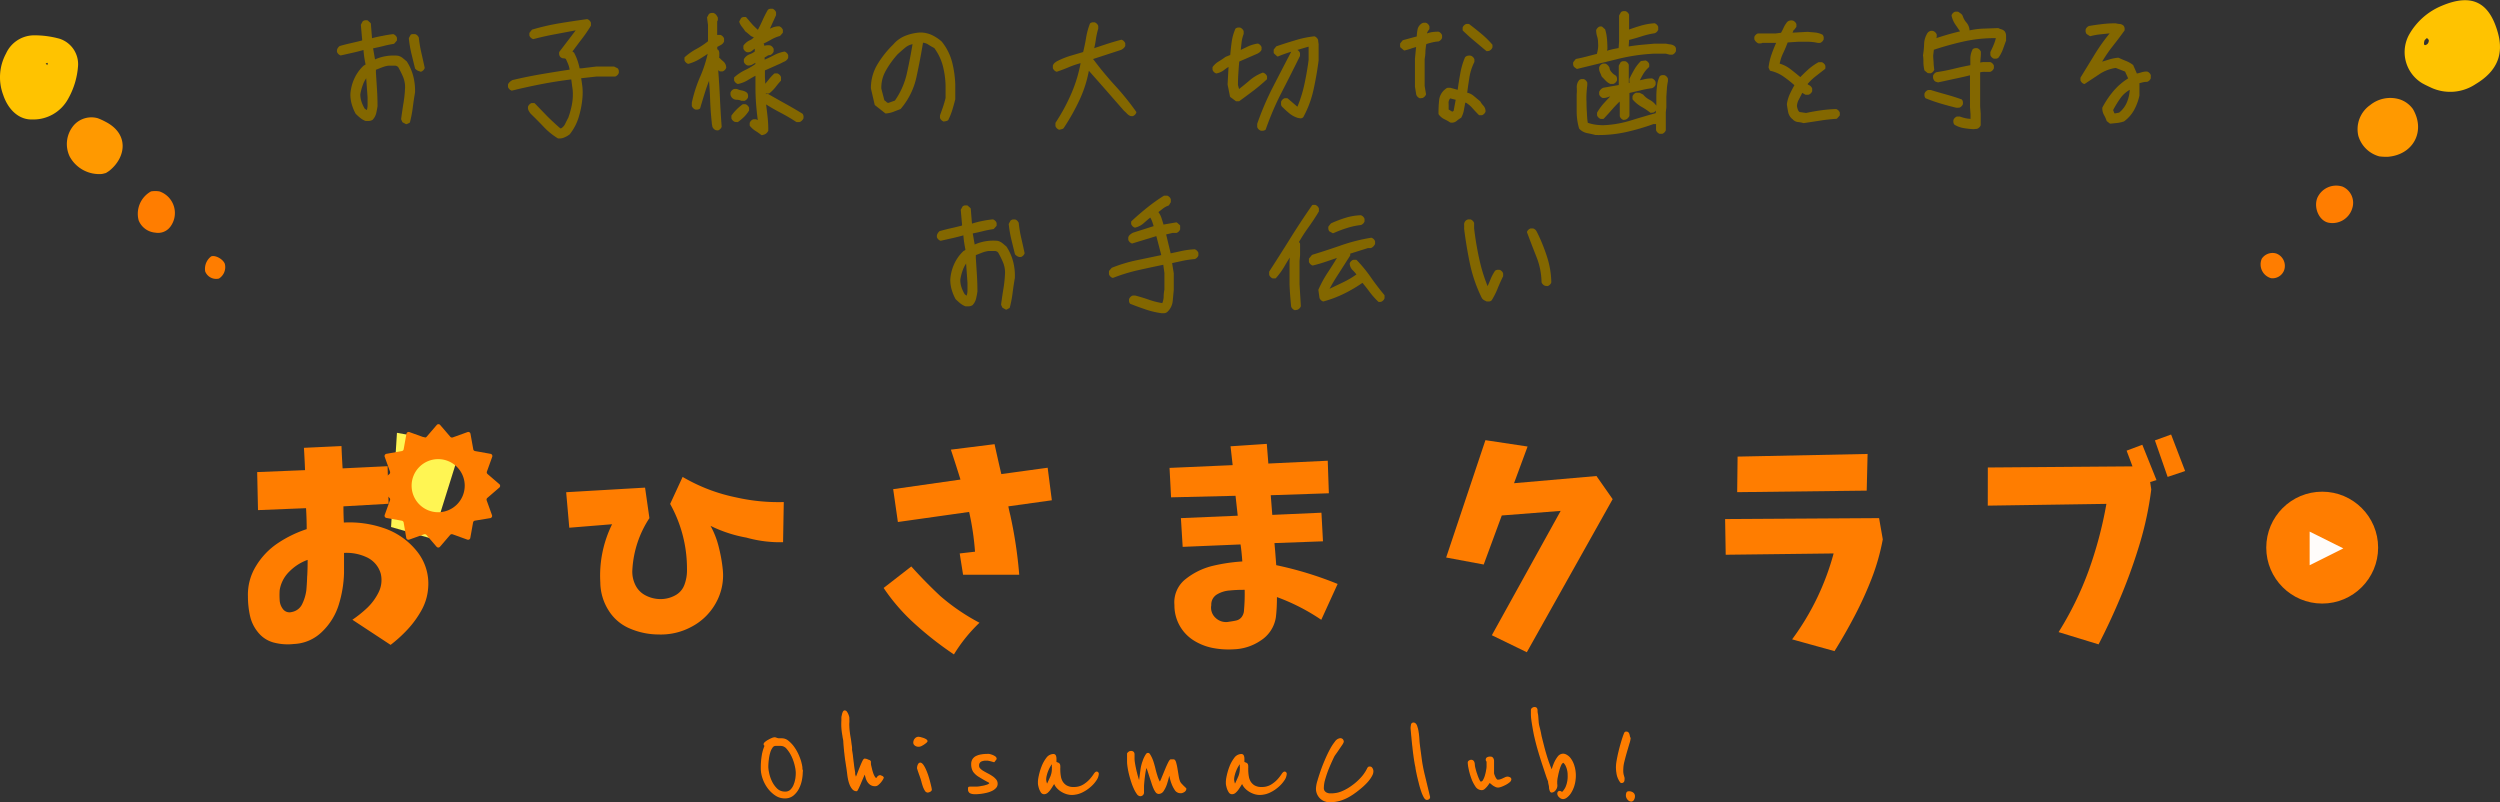 <svg xmlns="http://www.w3.org/2000/svg" viewBox="0 0 424.61 136.21"><rect x="0" y="0" width="424.61" height="136.21" fill="#333333" stroke="none"/><defs><style>.cls-1{fill:#836700;stroke:#836700;stroke-width:0.4px;}.cls-1,.cls-6{stroke-linecap:round;stroke-linejoin:round;}.cls-2{fill:#ffc300;}.cls-3{fill:#f90;}.cls-4,.cls-6{fill:#ff7d00;}.cls-5{fill:#fff553;}.cls-6{stroke:#ff7d00;stroke-width:0.25px;}.cls-7{opacity:0.98;}.cls-8{fill:#fff;}</style></defs><title>ohisama</title><g id="レイヤー_2" data-name="レイヤー 2"><g id="レイヤー"><path class="cls-1" d="M69,20.89l-.49-.27-.18-.4q.18-1.35.4-2.7a20.65,20.65,0,0,0,.27-2.7A4.7,4.7,0,0,0,68.65,13a15.24,15.24,0,0,0-.85-1.71,1,1,0,0,0-.81-.34l-1,0a5.17,5.17,0,0,0-1.19.31l-1.15.45v.67l.18,2.81q.09,1.42.09,2.85-.09.58-.22,1.15a2.29,2.29,0,0,1-.54,1,1.13,1.13,0,0,1-.49.16l-.54,0a3.11,3.11,0,0,1-.83-.49q-.38-.31-.74-.67a8,8,0,0,1-.63-1.55A5.93,5.93,0,0,1,59.71,16a7.4,7.4,0,0,1,.63-2.52,6.74,6.74,0,0,1,1.53-2.16l.4-.22v-.27q-.13-.63-.22-1.26t-.13-1.3h-.13q-.94.27-1.91.49l-2,.45a.83.83,0,0,1-.45-.45l0-.22a1,1,0,0,1,.13-.31A1.77,1.77,0,0,1,57.78,8q.94-.27,1.93-.49t2-.49l0-.31-.22-2.47.27-.49a.7.7,0,0,1,.27-.11l.31,0,.45.4L63,6.69l.22,0A17.33,17.33,0,0,1,65,6.29,17.57,17.57,0,0,1,66.77,6a.83.83,0,0,1,.45.45v.36l-.4.45A17.08,17.08,0,0,0,65,7.64q-.88.22-1.82.4v.27l.36,2.07a7.68,7.68,0,0,1,1.93-.63,7.88,7.88,0,0,1,2.07-.09,1.8,1.8,0,0,1,.74.36l.65.54A8.29,8.29,0,0,1,70,13a9.5,9.5,0,0,1,.29,2.7q-.22,1.26-.38,2.52a19.49,19.49,0,0,1-.47,2.47ZM62.41,19V19a3,3,0,0,0,.22-1.17V16.53l-.27-3.77a4.89,4.89,0,0,0-.9,1.53A8.84,8.84,0,0,0,61,16a4.17,4.17,0,0,0,.22,1.37,6.18,6.18,0,0,0,.58,1.24Zm8.85-7.1a1,1,0,0,1-.31-.13,1.77,1.77,0,0,1-.27-.22q-.31-1.26-.61-2.49a19.9,19.9,0,0,1-.43-2.54l.27-.49A.7.7,0,0,1,70.18,6l.31,0a.83.83,0,0,1,.45.45,20.72,20.72,0,0,0,.43,2.56q.29,1.26.56,2.52a.83.83,0,0,1-.45.45Z"/><path class="cls-1" d="M94.82,23.31a11.67,11.67,0,0,1-2.36-1.93q-1.06-1.12-2.18-2.2a3.17,3.17,0,0,1-.31-.47.88.88,0,0,1-.09-.56.83.83,0,0,1,.45-.45h.36l2.13,2.2Q93.93,21,95.09,22h.27a2,2,0,0,0,.81-.88q.27-.56.54-1.06a15.07,15.07,0,0,0,.63-2.31,9.53,9.53,0,0,0,.13-2.45l-.27-2h-.27q-2.52.31-5,.79t-5,1.1a.83.83,0,0,1-.45-.45v-.36a1.11,1.11,0,0,1,.27-.34,1.72,1.72,0,0,1,.36-.25q2.43-.58,4.9-1T96.94,12v-.27a4.92,4.92,0,0,0-.27-.94q-.18-.45-.4-.9a.81.81,0,0,0-.52-.18.57.57,0,0,1-.47-.22.68.68,0,0,1-.11-.27,1.91,1.91,0,0,1,0-.31l3.05-4-.22,0-3.71.7q-1.86.34-3.71.83A.83.83,0,0,1,90.11,6V5.66l.36-.45a38.62,38.62,0,0,1,4.6-1.06q2.31-.38,4.65-.7a.83.83,0,0,1,.45.45v.4A25.59,25.59,0,0,1,98.6,6.58q-.85,1.1-1.66,2.22l.4.27a8.78,8.78,0,0,1,.58,1.35,10.6,10.6,0,0,1,.36,1.39l.45,0,2.56-.31h2.07l.49,0,.4,0,.54.27a.7.7,0,0,1,.11.27,2,2,0,0,1,0,.31.83.83,0,0,1-.45.45l-1.08,0,0,0h-2.07l-2.79.31v.22q.13.76.22,1.57a10.24,10.24,0,0,1,0,1.66,16,16,0,0,1-.61,3.21,8.51,8.51,0,0,1-1.5,2.9,3.53,3.53,0,0,1-.85.49A1.82,1.82,0,0,1,94.82,23.31ZM98.24,4.94l0,0,0,0,0,0Z"/><path class="cls-1" d="M121.64,21.92a.83.83,0,0,1-.45-.45L121.1,21l0-.09q-.22-2-.29-4t-.25-4a23.82,23.82,0,0,0-1,2.67q-.43,1.37-.83,2.72a.68.68,0,0,1-.27.11l-.31,0a.83.83,0,0,1-.45-.45l0-.49a23.19,23.19,0,0,1,1.42-4.4,21.36,21.36,0,0,0,1.37-4.36l0,0q-.85.58-1.73,1.12a7.11,7.11,0,0,1-1.86.81.83.83,0,0,1-.45-.45V9.84a9.93,9.93,0,0,1,2-1.39,12.69,12.69,0,0,0,2-1.35l0,0V4.22L120.29,3l.27-.49a.7.7,0,0,1,.27-.11l.31,0a.82.82,0,0,1,.36.27,2.4,2.4,0,0,1,.22.36v.36a.56.56,0,0,0-.11.4c0,.15,0,.3,0,.45l0,0v2l0,0a.75.75,0,0,1,.34-.11l.38,0a.83.83,0,0,1,.45.45V7a1,1,0,0,1-.49.49l-.67.36v.63l.22.13a.73.73,0,0,1,.13.45v.49l-.09.22a8,8,0,0,0,.81.79,1.17,1.17,0,0,1,.45.92.83.83,0,0,1-.45.45h-.36l-.54-.4,0,.45q.18,2.38.29,4.76t.29,4.76a.83.83,0,0,1-.45.45Zm4.31-5a2.08,2.08,0,0,0-.85-.18.83.83,0,0,1-.72-.4.68.68,0,0,1-.11-.27,1.91,1.91,0,0,1,0-.31.83.83,0,0,1,.45-.45h.4a3.29,3.29,0,0,0,.83.25,1.75,1.75,0,0,1,.79.34.7.7,0,0,1,.11.27,2,2,0,0,1,0,.31.83.83,0,0,1-.45.45Zm-1.08,3.59a.83.83,0,0,1-.45-.45v-.36a8.52,8.52,0,0,1,1.8-1.8h.36a.83.83,0,0,1,.45.45v.36a5.72,5.72,0,0,1-.79,1,8.14,8.14,0,0,1-1,.83Zm4.54,2.25q-.45-.36-1-.7a3.69,3.69,0,0,1-.88-.79v-.36a.83.83,0,0,1,.45-.45h.4l.54.27v-.22q-.18-1.35-.29-2.7T128.51,15V13.21l0-.63h-.09q-.76.4-1.5.85a5.06,5.06,0,0,1-1.59.63.83.83,0,0,1-.45-.45v-.36a7.65,7.65,0,0,1,1.8-1.19,11.31,11.31,0,0,0,1.84-1.1l-.09-.58q-.36.18-.7.38a1.15,1.15,0,0,1-.74.16.83.83,0,0,1-.45-.45v-.36a1.69,1.69,0,0,1,.85-.7,3.59,3.59,0,0,0,1-.56V8h-.13a4.09,4.09,0,0,0-.63.45.91.91,0,0,1-.72.22.83.83,0,0,1-.45-.45V7.82a2.53,2.53,0,0,1,1-.81,1.89,1.89,0,0,0,.92-.85,1.29,1.29,0,0,1-.88-.34q-.38-.34-.79-.65a7.3,7.3,0,0,0-.52-.72,2.42,2.42,0,0,1-.43-.76l.27-.49a.7.7,0,0,1,.27-.11l.31,0q.49.58,1,1.17a13.8,13.8,0,0,0,1.17,1.12q.49-.9.9-1.82a17.92,17.92,0,0,1,.9-1.77.7.7,0,0,1,.27-.11l.31,0a.71.71,0,0,1,.27.18.71.71,0,0,1,.18.27v.4L130.35,5.3h.09a4.41,4.41,0,0,1,.88-.45,2.82,2.82,0,0,1,1-.18.83.83,0,0,1,.45.45v.36l-.4.45a6.39,6.39,0,0,0-1.5.63q-.7.4-1.46.76v.09a.47.47,0,0,1,.2.31,2.89,2.89,0,0,0,.07.36,1.4,1.4,0,0,1,.49-.18,3.57,3.57,0,0,1,.58,0,.83.83,0,0,1,.45.45v.36a.83.83,0,0,1-.45.45.93.93,0,0,0-.56.18,1.88,1.88,0,0,1-.52.27V10l0,.4h.09q.85-.36,1.71-.81a6.49,6.49,0,0,1,1.75-.63.83.83,0,0,1,.45.45v.36a1,1,0,0,1-.49.49,6.14,6.14,0,0,0-.63.31l-2.83,1.26v1.35l.09,1.57.88-1.08a8.25,8.25,0,0,1,.92-1H132a.83.83,0,0,1,.45.45v.49q-.45.49-.9,1.08a6.48,6.48,0,0,1-1,1h-.36l-.31-.22,0,.76,0,0,.49-.09q1.48.85,2.94,1.66t2.85,1.66a.7.7,0,0,1,.11.27,2,2,0,0,1,0,.31,1,1,0,0,1-.49.49h-.45q-1.3-.85-2.72-1.59t-2.72-1.59l0,.13.27,2.31a20.18,20.18,0,0,1,.13,2.36,1,1,0,0,1-.49.49Z"/><path class="cls-1" d="M160.3,20.44a.83.83,0,0,1-.45-.45l0-.36q.27-.72.52-1.46t.43-1.5V14.51a15.15,15.15,0,0,0-.47-3.37A9.2,9.2,0,0,0,158.81,8a10.64,10.64,0,0,1-1.06-.61,2.05,2.05,0,0,0-1.15-.34Q156.12,10,155.47,13a12.12,12.12,0,0,1-2.63,5.35l-1.17.45a4.19,4.19,0,0,1-1.21.27l-1.71-1.35L148.12,15a7.54,7.54,0,0,1,1.1-4,16.42,16.42,0,0,1,2.63-3.3,5.06,5.06,0,0,1,2-1.44,8.14,8.14,0,0,1,2.4-.54,4.5,4.5,0,0,1,1.91.4,6.75,6.75,0,0,1,1.64,1.08,9,9,0,0,1,1.73,3.46,17.38,17.38,0,0,1,.52,3.82v2.34q-.22.9-.49,1.77a11,11,0,0,1-.67,1.68.68.68,0,0,1-.27.11Zm-8.18-3.19a13.12,13.12,0,0,0,2.11-4.78q.58-2.63,1-5.19h-.13a3.06,3.06,0,0,0-1.5.67q-.65.54-1.28,1.12a15.53,15.53,0,0,0-2,2.76,6,6,0,0,0-.83,3.26l.54,2.07a2.11,2.11,0,0,1,.4.31.8.8,0,0,0,.45.22Z"/><path class="cls-1" d="M179.91,21.83a.83.83,0,0,1-.45-.45v-.45a32.09,32.09,0,0,0,2.7-5,24.21,24.21,0,0,0,1.62-5.44l-.13,0a15.17,15.17,0,0,0-2.11.7q-1,.43-2.07.79a.83.83,0,0,1-.45-.45v-.36a.9.9,0,0,1,.29-.38,2.35,2.35,0,0,1,.38-.25,13.74,13.74,0,0,1,2.2-.88L184.13,9q.31-1.21.52-2.47a12.06,12.06,0,0,1,.65-2.43.7.7,0,0,1,.27-.11l.31,0a.83.83,0,0,1,.45.45v.4a12.76,12.76,0,0,0-.4,1.82q-.13.92-.36,1.82l0,0,2.45-.81q1.23-.4,2.45-.72a.83.83,0,0,1,.45.45v.36a1,1,0,0,1-.25.31,1.65,1.65,0,0,1-.34.22L185.3,9.93v.13l.27.18a56.68,56.68,0,0,0,3.66,4.42,44.87,44.87,0,0,1,3.57,4.42.83.83,0,0,1-.45.45l-.22,0a1.2,1.2,0,0,1-.56-.36,5.39,5.39,0,0,0-.52-.49l-3.12-3.57q-1.55-1.77-3.12-3.53a20.19,20.19,0,0,1-1.62,5.26,36,36,0,0,1-2.7,4.81.7.7,0,0,1-.27.11Z"/><path class="cls-1" d="M210,17l-.9-.67-.4-2,.18-3.32,0,0a7.72,7.72,0,0,0-1.1.72,2.79,2.79,0,0,1-1.19.54.83.83,0,0,1-.45-.45v-.36a3.36,3.36,0,0,1,1-.88,12.92,12.92,0,0,0,1.1-.74l.9-.36q.09-1.17.25-2.31a8.23,8.23,0,0,1,.61-2.18.7.7,0,0,1,.27-.11l.31,0a.83.83,0,0,1,.45.45v.4a6.3,6.3,0,0,0-.36,1.5q-.09.79-.18,1.59l0,0L212,8.09a6,6,0,0,1,1.62-.49.83.83,0,0,1,.45.45V8.4a1,1,0,0,1-.25.31,1.65,1.65,0,0,1-.34.22l-3.19,1.39q-.09,1-.16,2.07t-.07,2.07l.27,1q1-.76,2-1.62a7.3,7.3,0,0,1,2.16-1.3A.83.83,0,0,1,215,13v.36q-1.08,1-2.25,1.89T210.39,17Zm4.18,5a.83.83,0,0,1-.45-.45l0-.49a48.56,48.56,0,0,1,2.7-6.29q1.57-3.05,3.14-6.06a.7.7,0,0,1,.27-.11l.31,0a.83.83,0,0,1,.45.45v.4q-1.53,3.1-3.1,6.15a48.56,48.56,0,0,0-2.7,6.29.7.7,0,0,1-.27.11Zm6.33-2.16a3.91,3.91,0,0,1-1.39-.74q-.63-.52-1.21-1.1a.43.43,0,0,1-.13-.31v-.36a.83.83,0,0,1,.45-.45h.36l1.62,1.39.27.09a22.83,22.83,0,0,0,1.26-4q.45-2.09.72-4.16V7.68h-.09l-2.7.79a24.18,24.18,0,0,0-2.65.92l-.49-.45V8.49l.36-.45q1.57-.54,3.14-1a16.85,16.85,0,0,1,3.19-.67.83.83,0,0,1,.45.45l.09.72v2.7q-.31,2.43-.85,4.9a17.49,17.49,0,0,1-1.71,4.63.43.43,0,0,1-.31.13Z"/><path class="cls-1" d="M241.19,16.49a.83.83,0,0,1-.45-.45l-.22-1.35V12.35l0,0V10l0,0,.22-2.25h-.09q-.54.13-1.05.31t-1.06.31L238,7.91V7.46l.36-.45,2.47-.67q0-.58.11-1.17a1.41,1.41,0,0,1,.61-1,.7.7,0,0,1,.27-.11l.31,0a.71.71,0,0,1,.27.18.7.7,0,0,1,.18.27v.36a3.3,3.3,0,0,0-.31.47.89.89,0,0,0-.09.56h.18a4,4,0,0,1,.92-.25,7.14,7.14,0,0,1,1-.07.71.71,0,0,1,.27.18.7.7,0,0,1,.18.27v.36a.83.83,0,0,1-.45.45,6.81,6.81,0,0,0-1.12.18q-.54.13-1.08.31a10.47,10.47,0,0,0-.18,1.33q0,.65-.13,1.33l0,0v2.29l0,0v2.34L242,16a.83.83,0,0,1-.45.45Zm5.21,4.13a9.69,9.69,0,0,0-1-.56,2.3,2.3,0,0,1-.88-.74l0-.18a19.82,19.82,0,0,1,.11-2.13,2.51,2.51,0,0,1,1.05-1.77.41.41,0,0,1,.29-.13h.34l1.44.4q.18-1.44.45-2.9A12.13,12.13,0,0,1,249,9.84a.68.68,0,0,1,.34-.18,1,1,0,0,1,.43,0,.71.71,0,0,1,.27.18.7.7,0,0,1,.18.27v.36a9.18,9.18,0,0,0-.85,2.65q-.22,1.39-.4,2.79a2.35,2.35,0,0,1,1.21.54l1.08.9a3.81,3.81,0,0,0,.54.74,1.17,1.17,0,0,1,.31.83.83.83,0,0,1-.45.45h-.36q-.54-.54-1.05-1.12a5.08,5.08,0,0,0-1.19-1l-.36,0q-.13.67-.25,1.35a4.06,4.06,0,0,1-.43,1.26,4.45,4.45,0,0,0-.76.54A1.09,1.09,0,0,1,246.4,20.62Zm.36-1.48.31-.18.4-2.16-1.21-.31a1.26,1.26,0,0,0-.43,1,11,11,0,0,1,0,1.21l.81.49Zm5.79-10.65-2-1.68q-1-.83-1.93-1.73V4.72a.83.83,0,0,1,.45-.45h.36q1,.76,2,1.59a15.26,15.26,0,0,1,1.86,1.82V8a.83.83,0,0,1-.45.45Z"/><path class="cls-1" d="M267.86,11.5l-.36-.27a.67.67,0,0,1-.11-.27,1.85,1.85,0,0,1,0-.31l.36-.45q.94-.18,1.87-.43l1.82-.47V9.16l0-.09a4.72,4.72,0,0,0,.18-.9,4.91,4.91,0,0,0,0-.94,3.58,3.58,0,0,0-.16-1.08,3.37,3.37,0,0,1-.16-1,.83.83,0,0,1,.45-.45H272l.45.4a7.83,7.83,0,0,1,.29,1.57q.07.81.07,1.62l-.13.58.13,0q.54-.18,1.12-.31t1.17-.22l.09-1.26v-2l0,0V2.69l.27-.49a.7.7,0,0,1,.27-.11l.31,0a.71.71,0,0,1,.27.18.7.7,0,0,1,.18.27V5l0,.27h.09q1.08-.4,2.16-.72a11,11,0,0,1,2.25-.4.71.71,0,0,1,.27.18.7.7,0,0,1,.18.27V5a.83.83,0,0,1-.45.45,14.34,14.34,0,0,0-2.27.54q-1.1.36-2.22.63l-.09,1.48h.18q1.08-.18,2.2-.29l2.25-.2h1.89a5.83,5.83,0,0,0,.74.13,1.22,1.22,0,0,1,.65.27.41.41,0,0,1,.13.29v.34a.83.83,0,0,1-.45.45h-.36l-.72-.18h-1.89a32.26,32.26,0,0,0-6.65,1ZM271,22.73q-.67-.18-1.37-.31a2.35,2.35,0,0,1-1.24-.67,9.8,9.8,0,0,1-.4-2.83q0-1.48,0-2.92A7.73,7.73,0,0,0,268,14.8a1.64,1.64,0,0,1,.36-1.06.7.7,0,0,1,.27-.11l.31,0a.71.71,0,0,1,.27.18.7.7,0,0,1,.18.27v.4q-.09.67-.13,1.42t0,1.46q0,.9.07,1.82a14.41,14.41,0,0,0,.16,1.82,7.15,7.15,0,0,0,1.53.38,8.75,8.75,0,0,0,1.66.07,18.39,18.39,0,0,0,4.4-.81q2.16-.67,4.31-1.26l.13-1.17V16.4q0-.85.11-1.71a4.63,4.63,0,0,1,.43-1.62.7.7,0,0,1,.27-.11l.31,0a.71.71,0,0,1,.27.18.7.7,0,0,1,.18.27v.36a9.15,9.15,0,0,0-.18,1.3l-.09,1.35v1.8l-.09.81v3.05a.7.7,0,0,1-.18.27.71.71,0,0,1-.27.18h-.36a.83.83,0,0,1-.45-.45l0-1.21h-.09l-.45,0-.13,0a37.33,37.33,0,0,1-4.78,1.39A21.26,21.26,0,0,1,271,22.73Zm4.76-2.56a.83.83,0,0,1-.45-.45l0-.18V17.47l-.09-.63q-.81.76-1.5,1.55T272.26,20h-.36a.83.83,0,0,1-.45-.45v-.36a9.31,9.31,0,0,1,1.17-1.59q.67-.74,1.39-1.46l-.27,0a2.83,2.83,0,0,0-.74.18,2,2,0,0,1-.74.13.83.83,0,0,1-.45-.45v-.36a1.18,1.18,0,0,1,.54-.54l2.79-.49,0,0V11.19l.27-.49a.7.7,0,0,1,.27-.11l.31,0a.71.71,0,0,1,.27.18.7.7,0,0,1,.18.27v3.28h.13l.54-.18a.52.52,0,0,1-.16-.31,3.14,3.14,0,0,1,0-.4q.36-.76.79-1.5a6.54,6.54,0,0,1,1.05-1.37l.67-.09a.71.71,0,0,1,.27.18.7.7,0,0,1,.18.27v.36a5,5,0,0,0-1,1.21c-.26.45-.5.91-.74,1.39l.18,0,1.08-.25a5.51,5.51,0,0,1,1.12-.11.71.71,0,0,1,.27.18.7.7,0,0,1,.18.27v.36a.83.83,0,0,1-.45.45,18.93,18.93,0,0,0-2,.38l-2,.47,0,1.8,0,0v1.8l0,.4a1,1,0,0,1-.49.49Zm-2.2-6.11a2.2,2.2,0,0,1-.72-.52l-.63-.65c-.09-.24-.19-.47-.29-.7a1.36,1.36,0,0,1-.11-.74.83.83,0,0,1,.45-.45h.36a1.18,1.18,0,0,1,.54.54,1.44,1.44,0,0,0,.25.65,3,3,0,0,0,.52.56l.4.27a.69.69,0,0,1,.11.27,2.11,2.11,0,0,1,0,.31.83.83,0,0,1-.45.45Zm6.83,4.9a11.22,11.22,0,0,0-1.5-1,5.49,5.49,0,0,1-1.42-1.17V16.4a.83.83,0,0,1,.45-.45h.49l.54.27a3.72,3.72,0,0,0,1.12.9,3.08,3.08,0,0,1,1.12,1v.36a.83.83,0,0,1-.45.45Z"/><path class="cls-1" d="M306.34,20.71a4.76,4.76,0,0,0-.92-.18,1.15,1.15,0,0,1-.79-.4,1.83,1.83,0,0,1-.72-1.1q-.13-.65-.22-1.33A6.1,6.1,0,0,1,304.2,16q.38-.81.83-1.57a20.72,20.72,0,0,0-2-1.59,6.3,6.3,0,0,0-2.27-1l-.18-.4a10.21,10.21,0,0,1,.52-2.2q.38-1.08.88-2.16h-.36l0,0h-2.34a.52.52,0,0,1-.29.09h-.29a1.18,1.18,0,0,1-.54-.54V6.33a.7.7,0,0,1,.18-.27.71.71,0,0,1,.27-.18l.18,0h2.83l1-.13a9.46,9.46,0,0,0,.49-.94,4.45,4.45,0,0,1,.58-.94.67.67,0,0,1,.34-.18,1,1,0,0,1,.43,0,.83.83,0,0,1,.45.45v.36l-.31.4h-.09l-.36.85h.27L307,5.61l1.26.11a3.4,3.4,0,0,1,1.17.34.69.69,0,0,1,.11.27,2,2,0,0,1,0,.31.83.83,0,0,1-.45.45l-.31,0a8.73,8.73,0,0,0-1.66-.2l-1.71,0-1.93.13q-.36,1-.81,1.93a7.57,7.57,0,0,0-.63,2,5.3,5.3,0,0,1,2,1q.9.7,1.75,1.42.72-.76,1.48-1.44a9.19,9.19,0,0,1,1.66-1.17h.45a.83.83,0,0,1,.45.45v.36l-1.59,1.24a10,10,0,0,0-1.5,1.46,1,1,0,0,0,.45.38.76.76,0,0,1,.4.43v.36a.83.83,0,0,1-.45.45h-.45l-.67-.4-.63,1.24A2.83,2.83,0,0,0,305,18a3.1,3.1,0,0,0,.16.67,1.23,1.23,0,0,0,.38.54l1.21.18q1.26-.27,2.52-.45a24,24,0,0,1,2.56-.22.83.83,0,0,1,.45.45v.36l-.4.45q-1.39.09-2.79.31T306.34,20.71Z"/><path class="cls-1" d="M327.49,12.22l-.45-.36a6.37,6.37,0,0,1-.16-1.21c0-.42,0-.84-.07-1.26A13.75,13.75,0,0,0,327,7.46a3.46,3.46,0,0,1,.58-1.8.87.87,0,0,1,.31-.2.73.73,0,0,1,.4,0,.83.83,0,0,1,.45.45v.36l-.36.58,0,0q1.17-.4,2.4-.76t2.45-.63q-.45-.67-.92-1.35a4.11,4.11,0,0,1-.65-1.48.7.7,0,0,1,.18-.27.71.71,0,0,1,.27-.18h.4l.38.27a.77.77,0,0,1,.29.36A3.31,3.31,0,0,0,333.87,4a2.07,2.07,0,0,1,.45,1.15l-.09.22h.27a12.75,12.75,0,0,1,2.4-.31l2.45-.09a2.81,2.81,0,0,0,.52.2,1.08,1.08,0,0,1,.47.29,1.15,1.15,0,0,1,.18.65v.74L340,8.29a5.71,5.71,0,0,1-.72,1.37.68.68,0,0,1-.27.11l-.31,0a.83.83,0,0,1-.45-.45V8.89q.31-.63.58-1.28a7.1,7.1,0,0,0,.4-1.33l-.9,0a24.47,24.47,0,0,0-5.12.63q-2.52.58-4.94,1.39l-.13,1.12c0,.39.05.79.07,1.19a10.12,10.12,0,0,0,.11,1.19.83.83,0,0,1-.45.45Zm4.81,5.88q-1.3-.31-2.61-.7a26,26,0,0,1-2.52-.88.68.68,0,0,1-.11-.27,2,2,0,0,1,0-.31.7.7,0,0,1,.18-.27.71.71,0,0,1,.27-.18h.4q1.3.4,2.61.76t2.56.81a.69.69,0,0,1,.11.27,2,2,0,0,1,0,.31.83.83,0,0,1-.45.45Zm2.88,3.64a14.92,14.92,0,0,1-1.62-.18,4.19,4.19,0,0,1-1.48-.54.68.68,0,0,1-.11-.27,2,2,0,0,1,0-.31.7.7,0,0,1,.18-.27.71.71,0,0,1,.27-.18h.4a7.7,7.7,0,0,0,1,.29,4.94,4.94,0,0,0,1.06.11v-1l-.09-1.21V12.53l0,0q-1.39.36-2.81.65l-2.81.61-.29-.09a.4.4,0,0,1-.25-.22.68.68,0,0,1-.11-.27,2,2,0,0,1,0-.31.7.7,0,0,1,.18-.27.71.71,0,0,1,.27-.18q1.48-.22,2.94-.58t2.94-.63q0-.72,0-1.42a3.41,3.41,0,0,1,.36-1.33.7.7,0,0,1,.27-.11l.31,0a.83.83,0,0,1,.45.45V9.3l-.13,1.57h.09a2.75,2.75,0,0,1,.88-.13H338a.83.83,0,0,1,.45.45v.36A.83.83,0,0,1,338,12a9.4,9.4,0,0,1-.94,0,3.26,3.26,0,0,0-.94.13v6l.09,1.21v1.89a.83.83,0,0,1-.45.45Z"/><path class="cls-1" d="M358.43,20.8l-.45-.36a5.69,5.69,0,0,0-.45-1,2.18,2.18,0,0,1-.27-1.1,15.18,15.18,0,0,1,1.89-2.79,10.54,10.54,0,0,1,2.56-2.16L361.08,12l-1.71-.67a7,7,0,0,0-2.85,1.06L354,14.06a.83.83,0,0,1-.45-.45v-.36l2.45-4a31.06,31.06,0,0,1,2.76-3.8l-.27,0-1.75.18a11.4,11.4,0,0,0-1.71.31l-.49-.31a.69.69,0,0,1-.11-.27,2,2,0,0,1,0-.31.7.7,0,0,1,.18-.27.71.71,0,0,1,.27-.18q1.08-.18,2.2-.31a18.81,18.81,0,0,1,2.25-.13,3.07,3.07,0,0,0,.65.11.85.85,0,0,1,.56.25.7.7,0,0,1,.11.27,1.86,1.86,0,0,1,0,.31q-1,1.39-2.11,2.79a23.42,23.42,0,0,0-1.93,2.92l0,0,1.53-.47a7.93,7.93,0,0,1,1.62-.34q.58.27,1.21.52a5,5,0,0,1,1.17.65l.67,1.53h.09a7.07,7.07,0,0,0,.85-.22,2.83,2.83,0,0,1,.9-.13.71.71,0,0,1,.27.18.72.72,0,0,1,.18.27v.45a.72.72,0,0,1-.18.27.71.71,0,0,1-.27.18,3.15,3.15,0,0,0-.76.09l-.72.18v.81l0,1.44a9.17,9.17,0,0,1-.85,2.31,5.76,5.76,0,0,1-1.66,1.91,5.58,5.58,0,0,1-1.12.25ZM360,19.32a4.6,4.6,0,0,0,1.48-2,6.54,6.54,0,0,0,.45-2.4l0,0A5.14,5.14,0,0,0,360,16.53a17.65,17.65,0,0,0-1.32,2.16l.31.76h.31Z"/><path class="cls-1" d="M170.9,52.39l-.49-.27-.18-.4q.18-1.35.4-2.7a20.65,20.65,0,0,0,.27-2.7,4.7,4.7,0,0,0-.36-1.84,15.24,15.24,0,0,0-.85-1.71,1,1,0,0,0-.81-.34l-1,0a5.17,5.17,0,0,0-1.19.31l-1.15.45v.67l.18,2.81q.09,1.42.09,2.85-.09.58-.22,1.15a2.29,2.29,0,0,1-.54,1,1.13,1.13,0,0,1-.49.16l-.54,0a3.11,3.11,0,0,1-.83-.49q-.38-.31-.74-.67a8,8,0,0,1-.63-1.55,5.93,5.93,0,0,1-.22-1.64,7.4,7.4,0,0,1,.63-2.52,6.74,6.74,0,0,1,1.53-2.16l.4-.22v-.27q-.13-.63-.22-1.26t-.13-1.3h-.13q-.94.27-1.91.49l-2,.45a.83.83,0,0,1-.45-.45l0-.22a1,1,0,0,1,.13-.31,1.77,1.77,0,0,1,.22-.27q.94-.27,1.93-.49t2-.49l0-.31-.22-2.47.27-.49a.7.7,0,0,1,.27-.11l.31,0,.45.4.22,2.7.22,0a17.33,17.33,0,0,1,1.73-.45,17.57,17.57,0,0,1,1.77-.27.83.83,0,0,1,.45.45v.36l-.4.45a17.08,17.08,0,0,0-1.82.36q-.88.22-1.82.4v.27l.36,2.07a7.68,7.68,0,0,1,1.93-.63,7.88,7.88,0,0,1,2.07-.09,1.8,1.8,0,0,1,.74.36l.65.54a8.29,8.29,0,0,1,1.1,2.47,9.5,9.5,0,0,1,.29,2.7q-.22,1.26-.38,2.52a19.49,19.49,0,0,1-.47,2.47Zm-6.6-1.84v-.09a3,3,0,0,0,.22-1.17V48l-.27-3.77a4.89,4.89,0,0,0-.9,1.53,8.84,8.84,0,0,0-.45,1.75,4.17,4.17,0,0,0,.22,1.37,6.18,6.18,0,0,0,.58,1.24Zm8.85-7.1a1,1,0,0,1-.31-.13,1.77,1.77,0,0,1-.27-.22q-.31-1.26-.61-2.49a19.9,19.9,0,0,1-.43-2.54l.27-.49a.7.7,0,0,1,.27-.11l.31,0a.83.83,0,0,1,.45.45,20.72,20.72,0,0,0,.43,2.56q.29,1.26.56,2.52a.83.83,0,0,1-.45.45Z"/><path class="cls-1" d="M197.32,53a14.16,14.16,0,0,1-2.67-.63q-1.33-.45-2.58-.94a.68.68,0,0,1-.11-.27,1.91,1.91,0,0,1,0-.31.83.83,0,0,1,.45-.45h.4q1.17.31,2.34.72a13.14,13.14,0,0,0,2.38.58,3.47,3.47,0,0,0,.31-1.21q0-.63.13-1.3V46.37l-.22-1.62h-.09q-2.2.45-4.38.94A29.61,29.61,0,0,0,189,47a.83.83,0,0,1-.45-.45V46.1l.4-.45a24.93,24.93,0,0,1,4.18-1.26l4.31-.9v-.18l-.9-3.46-2.13.65-2.13.65a.83.83,0,0,1-.45-.45v-.36a.9.9,0,0,1,.29-.38,2.35,2.35,0,0,1,.38-.25l3.68-1.17q-.13-.49-.31-1a4.41,4.41,0,0,0-.45-.88q-.63.49-1.26,1.06a3.16,3.16,0,0,1-1.39.74.83.83,0,0,1-.45-.45V37.7q1.26-1.17,2.63-2.27t2.81-2h.45a.83.83,0,0,1,.45.45v.4l-.27.45a3.49,3.49,0,0,0-1,.54l-.92.72a3.44,3.44,0,0,1,.61,1.1q.2.61.38,1.24h.22l2.11-.36.45.4,0,.54a.83.83,0,0,1-.45.45h-.36l-.31,0-1.3.31.85,3.55h.22l2-.43a13.41,13.41,0,0,1,2-.25.83.83,0,0,1,.45.45v.36a.83.83,0,0,1-.45.45,17.78,17.78,0,0,0-2,.29l-2,.43v.27l.27,1.66V49.2q-.09.94-.18,1.91a2.68,2.68,0,0,1-.81,1.68.68.68,0,0,1-.43.2Z"/><path class="cls-1" d="M219.94,52.48a.83.83,0,0,1-.45-.45q-.09-.9-.16-1.82t-.11-1.86l0,0v-4l.09-1.35,0,0q-.67,1-1.3,2.09a12.35,12.35,0,0,1-1.44,2h-.36a.83.83,0,0,1-.45-.45v-.45q1.8-2.78,3.55-5.59T223,35h.36a.71.71,0,0,1,.27.18.7.7,0,0,1,.18.27v.4q-.81,1.35-1.73,2.63a28.77,28.77,0,0,0-1.69,2.63l.22.31v1.93l-.09.94v4l0,0,.22,3.68a.7.7,0,0,1-.18.27.71.71,0,0,1-.27.18Zm14.29-1.39a12.49,12.49,0,0,1-1.46-1.64q-.65-.88-1.33-1.68a23.8,23.8,0,0,1-3.21,1.91A19.56,19.56,0,0,1,224.75,51a.83.83,0,0,1-.45-.45l-.18-1.3a19.61,19.61,0,0,1,1.6-2.92q.92-1.39,1.77-2.83l-.13,0-2.18.74q-1.1.38-2.22.65a.83.83,0,0,1-.45-.45V44l.45-.54q2.47-.76,4.94-1.62a29.47,29.47,0,0,1,5-1.26.71.71,0,0,1,.27.18.7.7,0,0,1,.18.27v.36a1.18,1.18,0,0,1-.54.54h-.36l-.13,0-3.19,1,0,.4-1.91,3q-1,1.51-1.82,3.08l.13,0,2.63-1.26a15.38,15.38,0,0,0,2.49-1.48,4.76,4.76,0,0,0-.74-.9,1.47,1.47,0,0,1-.47-1,.83.83,0,0,1,.45-.45h.4a23.27,23.27,0,0,1,2.38,2.9q1.08,1.55,2.29,3v.4a.83.83,0,0,1-.45.45Zm-7.82-11.68-.49-.27a.67.67,0,0,1-.11-.27,1.85,1.85,0,0,1,0-.31l.36-.45a19.46,19.46,0,0,1,2.4-.92,9.69,9.69,0,0,1,2.54-.43.71.71,0,0,1,.27.18.7.7,0,0,1,.18.27v.36a.83.83,0,0,1-.45.45,12.29,12.29,0,0,0-2.4.52A20.42,20.42,0,0,0,226.41,39.41Zm1.12,4,0,0,0,0,0,0Z"/><path class="cls-1" d="M252.54,51l-.36-.18a.89.89,0,0,1-.31-.27,24.27,24.27,0,0,1-2-5.73q-.63-3-1-6a4.72,4.72,0,0,0,0-.67.73.73,0,0,1,.27-.58.7.7,0,0,1,.27-.11l.31,0a.71.71,0,0,1,.27.18.7.7,0,0,1,.18.27v.9l0,0q.31,2.65.88,5.23a29,29,0,0,0,1.59,5.05q.36-.72.67-1.5a8,8,0,0,1,.76-1.46.7.7,0,0,1,.27-.11l.31,0a.71.71,0,0,1,.27.18.7.7,0,0,1,.18.27v.4q-.49,1-.9,2a12.15,12.15,0,0,1-1,2,.43.43,0,0,1-.31.13Zm9.93-2.65a.83.83,0,0,1-.45-.45,12.31,12.31,0,0,0-.87-4.33q-.83-2.09-1.6-4.16A.83.83,0,0,1,260,39h.36a.85.85,0,0,1,.45.4l.27.54a29.76,29.76,0,0,1,1.53,3.89,14.62,14.62,0,0,1,.67,4.11.83.83,0,0,1-.45.45Z"/><path class="cls-2" d="M413,14.93c-.25-.12-.93-.42-1.58-.78a6.17,6.17,0,0,1-2.19-8.37A11.35,11.35,0,0,1,414.68,1c5.2-2.21,8.12-.58,9.56,4.52,1.08,3.82-.23,6.65-3.76,8.76A7.76,7.76,0,0,1,413,14.93Zm-.79-8.49c-.15.17-.39.31-.44.5-.18.7,0,.92.51.54a.91.91,0,0,0,.24-.63C412.51,6.72,412.31,6.58,412.2,6.44Z"/><path class="cls-3" d="M404.11,26.56a5.1,5.1,0,0,1-3.56-3.48,5,5,0,0,1,2-5.23,5.45,5.45,0,0,1,4.94-1,4.5,4.5,0,0,1,2.33,1.67c2.2,3.77.06,7.76-4.25,8.11A9.35,9.35,0,0,1,404.11,26.56Z"/><path class="cls-4" d="M399.52,35.37a3.51,3.51,0,0,1-4,2.46c-1.58-.28-2.6-2.48-1.95-4.19a3.5,3.5,0,0,1,4.31-1.94A3,3,0,0,1,399.52,35.37Z"/><path class="cls-4" d="M387.94,45.91a2.1,2.1,0,0,1-2.21,1.34,2.43,2.43,0,0,1-1.58-3.31,2.2,2.2,0,0,1,2.47-.88A2.24,2.24,0,0,1,387.94,45.91Z"/><path class="cls-2" d="M.53,16.08a8.47,8.47,0,0,1,.5-7A5.24,5.24,0,0,1,5.74,6a15.88,15.88,0,0,1,4.38.58,4.54,4.54,0,0,1,3.14,4.56,13.18,13.18,0,0,1-1.69,5.65,6.72,6.72,0,0,1-6.14,3.5C3.3,20.35,1.41,18.74.53,16.08Zm7.5-5,.1-.41-.38.1Z"/><path class="cls-3" d="M18,29.38c-.23.06-.46.13-.7.17a5.69,5.69,0,0,1-5.45-2.94,4.9,4.9,0,0,1,.76-5.42,4,4,0,0,1,4-1.11,11,11,0,0,1,1.33.61c4,2.06,3.49,6,.66,8.29C18.41,29.13,18.19,29.25,18,29.38Z"/><path class="cls-4" d="M25.65,32.51a4.28,4.28,0,0,1,1.43,0,3.88,3.88,0,0,1,1.85,6,2.6,2.6,0,0,1-2.57,1,3.33,3.33,0,0,1-2.81-2.08A4.34,4.34,0,0,1,25.65,32.51Z"/><path class="cls-4" d="M34.85,46.1a2.64,2.64,0,0,1,1-2.54c.66-.31,2.06.45,2.34,1.27a2.29,2.29,0,0,1-1,2.48A2,2,0,0,1,34.85,46.1Z"/><path class="cls-4" d="M43.68,80.18l8.13-.33q-.07-1.89-.19-3.79l6.38-.3q.07,1.89.19,3.79l7.64-.37L66,85.56,58.33,86q0,1.3.07,2.75a18,18,0,0,1,6.74.93,12.15,12.15,0,0,1,5.58,3.84,8.72,8.72,0,0,1,2,6.33,9.07,9.07,0,0,1-1.13,3.8,16.73,16.73,0,0,1-2.32,3.21,23.23,23.23,0,0,1-2.93,2.67l-6.49-4.27a20.12,20.12,0,0,0,2.5-2,9.38,9.38,0,0,0,1.95-2.65,4.68,4.68,0,0,0,.37-3.17,4.38,4.38,0,0,0-2.45-2.82,8,8,0,0,0-3.79-.71q0,1.86,0,3.41a19.94,19.94,0,0,1-.89,5.38,10.73,10.73,0,0,1-2.82,4.58,7.25,7.25,0,0,1-4.82,2.1,9.29,9.29,0,0,1-3.3-.22,5.05,5.05,0,0,1-2.71-1.69,6.63,6.63,0,0,1-1.43-2.89,15.33,15.33,0,0,1-.35-3.28,9.24,9.24,0,0,1,1.37-5.16,12.34,12.34,0,0,1,3.73-3.9,20,20,0,0,1,4.88-2.37q0-1.78-.11-3.56l-8.16.33Zm8.5,17.66q.07-1.19.07-2.75a8.25,8.25,0,0,0-3.12,2,5.65,5.65,0,0,0-1.63,3.15,12.79,12.79,0,0,0,0,1.69,2.66,2.66,0,0,0,.56,1.52,1.38,1.38,0,0,0,1.48.5,2.43,2.43,0,0,0,1.8-1.39,7.57,7.57,0,0,0,.69-2.32Q52.14,99,52.17,97.85ZM68.95,75.51l6.68,1.41L73,89.83l-6.27-1Z"/><path class="cls-4" d="M96.16,83.6l13.4-.78L110.3,88a17.63,17.63,0,0,0-2.89,8.68,5.07,5.07,0,0,0,.45,2.56,3.85,3.85,0,0,0,1.74,1.86,5.46,5.46,0,0,0,2.52.65,5.14,5.14,0,0,0,2.52-.61,3.33,3.33,0,0,0,1.63-1.89,7,7,0,0,0,.41-2.56,22.54,22.54,0,0,0-2.86-11.1L115.94,81a29.58,29.58,0,0,0,9.13,3.49,32.36,32.36,0,0,0,8.05.78L133,92.09a21.11,21.11,0,0,1-6.23-.78,22.74,22.74,0,0,1-6.09-2A14.58,14.58,0,0,1,122.1,93a25.84,25.84,0,0,1,.67,3.84,9.57,9.57,0,0,1-1.21,5.62,10,10,0,0,1-4.12,4,10.91,10.91,0,0,1-5.62,1.3,12.33,12.33,0,0,1-4.82-1,7.77,7.77,0,0,1-3.67-3.14,9,9,0,0,1-1.37-4.71,19.71,19.71,0,0,1,2-9.87l-7.27.59Z"/><path class="cls-4" d="M154.78,96.21q2.34,2.6,4.9,5a35.05,35.05,0,0,0,6.68,4.56,26.39,26.39,0,0,0-4.34,5.38,57.61,57.61,0,0,1-6.94-5.46,33,33,0,0,1-5-5.83ZM151.7,83.08l11.43-1.63q-.78-2.52-1.63-5.08l7.42-.93q.56,2.56,1.15,5.08l7.87-1.08.71,5.53L171.26,86q.15.78.33,1.48a74.81,74.81,0,0,1,1.52,10.13l-9.54,0L163,94l2.6-.3a45.34,45.34,0,0,0-1-6.75l-12.1,1.71Z"/><path class="cls-4" d="M200.57,88l9.65-.41-.37-3.38-10.95.26-.26-5L209.36,79,209,75.8l6.16-.41.26,3.34,10.09-.48.19,5.53-9.87.33.26,3.34,8.35-.37.26,4.86-8.24.3q.15,1.63.3,3.75a60.64,60.64,0,0,1,10.43,3.19l-2.78,6.09a34.56,34.56,0,0,0-7.53-3.86q0,2-.19,3.49a5.71,5.71,0,0,1-2.58,3.9,8.61,8.61,0,0,1-4.55,1.48,14.2,14.2,0,0,1-3.54-.22,9.5,9.5,0,0,1-3.3-1.3,7,7,0,0,1-3.25-6,5,5,0,0,1,1.93-4.43A11.84,11.84,0,0,1,206,96.1a29.57,29.57,0,0,1,5-.74q-.11-1.6-.3-2.89l-9.83.41Zm10.72,15.59a31.11,31.11,0,0,0,.11-3.41,1.75,1.75,0,0,0-.33,0q-1.08,0-2.21.11a4.88,4.88,0,0,0-2.13.65,2,2,0,0,0-1,1.84,2.34,2.34,0,0,0,.76,2.19,2.54,2.54,0,0,0,2.25.63q.56-.07,1.17-.2a1.6,1.6,0,0,0,1-.63A2.07,2.07,0,0,0,211.29,103.63Z"/><path class="cls-4" d="M252.29,74.76l7.16,1.08-2.3,6.23,14-1.22,2.75,3.93-14.58,26-5.94-2.89,11.69-21.12-10,.78L252,95.88l-6.38-1.19Z"/><path class="cls-4" d="M293,88.16,319.15,88l.63,3.6a37,37,0,0,1-1.89,6.66,62.07,62.07,0,0,1-2.88,6.33q-1.61,3.08-3.43,6l-7.2-2A43.53,43.53,0,0,0,311.43,94l-18.33.22Zm2.12-10.61,22.08-.45-.15,6.23-22,.26Z"/><path class="cls-4" d="M337.62,79.4l24.57-.19-1-2.67,2.67-1,2.41,6-1.08.33.19,1.26a56.54,56.54,0,0,1-1.93,9.13,92.11,92.11,0,0,1-3.12,8.76q-1.78,4.31-3.9,8.42l-6.79-2.08a55.2,55.2,0,0,0,5.12-10.48,68.39,68.39,0,0,0,3-11.3l-20.15.3ZM368.16,81,366,74.8l2.75-1L371.13,80Z"/><polygon class="cls-5" points="67.42 73.51 66.42 89.51 73.42 91.51 78.42 75.51 67.42 73.51"/><path class="cls-4" d="M84.81,82.81a.38.38,0,0,0,0-.58l-2-1.72a.38.38,0,0,1-.11-.42l.9-2.5a.38.38,0,0,0-.29-.51l-2.62-.47a.38.38,0,0,1-.31-.31l-.47-2.62a.38.38,0,0,0-.51-.29l-2.5.9a.38.38,0,0,1-.42-.11l-1.72-2a.38.38,0,0,0-.58,0l-1.72,2a.38.38,0,0,1-.42.11l-2.5-.9a.38.38,0,0,0-.51.29l-.47,2.62a.38.38,0,0,1-.31.31l-2.62.47a.38.38,0,0,0-.29.51l.9,2.51a.38.38,0,0,1-.11.42l-2,1.72a.38.38,0,0,0,0,.58l2,1.72a.38.38,0,0,1,.11.42l-.9,2.5a.38.38,0,0,0,.29.51l2.62.47a.38.38,0,0,1,.31.31L69,91.36a.38.38,0,0,0,.51.29l2.5-.9a.38.38,0,0,1,.42.11l1.72,2a.38.38,0,0,0,.58,0l1.72-2a.38.38,0,0,1,.42-.11l2.5.9a.38.38,0,0,0,.51-.29l.47-2.62a.38.38,0,0,1,.31-.31L83.27,88a.38.38,0,0,0,.29-.51l-.9-2.5a.38.38,0,0,1,.11-.42ZM74.42,87a4.51,4.51,0,1,1,4.51-4.51A4.51,4.51,0,0,1,74.42,87Z"/><path class="cls-6" d="M136.16,130.34c0,.19,0,.34.06.46s0,.23,0,.35a7.05,7.05,0,0,1-.14,1.3,5.31,5.31,0,0,1-.48,1.42,3.63,3.63,0,0,1-.9,1.14,2.13,2.13,0,0,1-1.42.47,2.73,2.73,0,0,1-1.5-.45,4.93,4.93,0,0,1-1.25-1.17,5.84,5.84,0,0,1-.87-1.61,5.22,5.22,0,0,1-.32-1.77,12.47,12.47,0,0,1,.17-2.19,6.82,6.82,0,0,1,.47-1.6.18.18,0,0,0-.08-.13.22.22,0,0,1-.08-.18c0-.07.07-.17.21-.29a3.23,3.23,0,0,1,.51-.34,5.49,5.49,0,0,1,.59-.29,1.33,1.33,0,0,1,.45-.12.92.92,0,0,1,.3.09,1.39,1.39,0,0,0,.54.09l.22,0,.24,0a1.66,1.66,0,0,1,1,.43,5.17,5.17,0,0,1,1,1.11,7.58,7.58,0,0,1,.81,1.55A7.25,7.25,0,0,1,136.16,130.34Zm-.88.86a5.89,5.89,0,0,0-.18-1.2,7.67,7.67,0,0,0-.53-1.54,5.67,5.67,0,0,0-.85-1.33,1.45,1.45,0,0,0-1.11-.57h-.17l-.27,0-.29,0h-.15a.74.74,0,0,0-.6.33,2.74,2.74,0,0,0-.42.86,7.1,7.1,0,0,0-.25,1.21,10.58,10.58,0,0,0-.09,1.36,6.22,6.22,0,0,0,.13.94,6.14,6.14,0,0,0,.47,1.43,4.52,4.52,0,0,0,.91,1.31,2,2,0,0,0,1.45.57,1.33,1.33,0,0,0,1-.36,2.51,2.51,0,0,0,.58-.89,5.1,5.1,0,0,0,.3-1.09A6.4,6.4,0,0,0,135.28,131.2Z"/><path class="cls-6" d="M149.87,131.94q.11.11.11.13a1,1,0,0,1-.12.26,3.1,3.1,0,0,1-.32.46,2.92,2.92,0,0,1-.43.43.72.72,0,0,1-.45.19,1.34,1.34,0,0,1-.75-.19,1.61,1.61,0,0,1-.47-.47,2.32,2.32,0,0,1-.29-.63q-.1-.34-.17-.65c0-.1-.06-.15-.09-.15s-.13.16-.26.47l-.43,1q-.23.56-.44,1t-.27.47a.83.83,0,0,1-.67-.34,2.75,2.75,0,0,1-.44-.79,5.63,5.63,0,0,1-.25-.92q-.09-.47-.11-.74-.07-.59-.29-2t-.37-3.37q0-.42-.1-.76l-.12-.76q-.07-.42-.11-.95t0-1.3s0-.12,0-.29,0-.34.07-.53a2,2,0,0,1,.14-.51q.1-.22.23-.22a.36.36,0,0,1,.29.19,2.18,2.18,0,0,1,.23.43,2.55,2.55,0,0,1,.14.46,1.88,1.88,0,0,1,0,.31,4.06,4.06,0,0,1,0,.62,3.49,3.49,0,0,0,0,.53,8,8,0,0,0,.06.84q.05.51.14,1t.15,1q.07.5.11.8s0,.12,0,.31.06.43.1.71.07.59.11.92.08.65.12,1,.08.59.12.84l.08.52a.77.77,0,0,0,0,.19q0,.12.07.27a2.66,2.66,0,0,0,.08.29.5.5,0,0,0,.11.2q.13-.26.34-.81t.44-1.12q.23-.57.44-1T147,129a.55.55,0,0,1,.29.07,1.05,1.05,0,0,0,.29.11c.15.06.22.14.22.23a1.58,1.58,0,0,0,0,.34c0,.18.08.41.14.69s.14.56.23.84a3.18,3.18,0,0,0,.31.69q.18.29.35.29c.06,0,.14-.08.24-.23a.54.54,0,0,1,.42-.25.43.43,0,0,1,.15.06A1.25,1.25,0,0,1,149.87,131.94Z"/><path class="cls-6" d="M157.41,125.89s-.05.09-.15.18a4.23,4.23,0,0,1-.36.27,3.63,3.63,0,0,1-.43.25.85.85,0,0,1-.35.11h-.23a.83.83,0,0,1-.29-.08.78.78,0,0,1-.25-.19.46.46,0,0,1-.11-.32.92.92,0,0,1,.22-.58.7.7,0,0,1,.57-.27l.3.05.47.14a2.66,2.66,0,0,1,.43.2C157.35,125.73,157.41,125.81,157.41,125.89Zm.73,8.23c0,.1-.08.19-.23.26a.91.91,0,0,1-.34.11.49.49,0,0,1-.4-.29,3.4,3.4,0,0,1-.31-.66q-.13-.37-.22-.72t-.13-.47q-.07-.22-.18-.53l-.21-.59q-.1-.29-.17-.51a2.24,2.24,0,0,1-.07-.24,1.36,1.36,0,0,1,.12-.57q.12-.26.3-.26t.42.31a4.46,4.46,0,0,1,.43.78,9.89,9.89,0,0,1,.39,1q.18.56.31,1.06t.21.86A3.54,3.54,0,0,1,158.14,134.12Z"/><path class="cls-6" d="M169.32,133.11a.93.93,0,0,1-.25.65,2.1,2.1,0,0,1-.64.46,4.12,4.12,0,0,1-.85.3,8.6,8.6,0,0,1-.88.17q-.42.05-.74.07h-.41a1.49,1.49,0,0,1-.75-.15.58.58,0,0,1-.26-.55,1,1,0,0,1,0-.23c0-.07.07-.1.18-.1l.22,0,.24,0,.56,0q.47,0,1-.12a4.89,4.89,0,0,0,1-.25q.43-.16.43-.43s-.15-.12-.45-.27-.75-.41-1.35-.78a3.08,3.08,0,0,1-1-.89,2.26,2.26,0,0,1-.29-1.22,1.38,1.38,0,0,1,.21-.79,1.43,1.43,0,0,1,.57-.48,3,3,0,0,1,.84-.25,6.23,6.23,0,0,1,1-.08l.27,0a3.11,3.11,0,0,1,.5.14,2.2,2.2,0,0,1,.47.24.4.4,0,0,1,.21.32.25.25,0,0,1-.08.13l-.25.33-.23-.07-.37-.1-.43-.09-.35,0a1.8,1.8,0,0,0-.92.21.86.86,0,0,0-.35.8.75.75,0,0,0,.23.53,2.69,2.69,0,0,0,.58.45q.35.21.76.42a7,7,0,0,1,.76.45,2.92,2.92,0,0,1,.58.52A1,1,0,0,1,169.32,133.11Z"/><path class="cls-6" d="M186.5,131.44a2,2,0,0,1-.36,1,5.26,5.26,0,0,1-1,1.13,6,6,0,0,1-1.43.94,3.92,3.92,0,0,1-1.69.38,2.92,2.92,0,0,1-.84-.13,3.69,3.69,0,0,1-.86-.39,3.35,3.35,0,0,1-.75-.62,2.29,2.29,0,0,1-.48-.83,2.46,2.46,0,0,0-.32.44q-.19.31-.41.63a3,3,0,0,1-.48.55.83.83,0,0,1-.55.23.55.55,0,0,1-.47-.3,2.7,2.7,0,0,1-.3-.66,4.37,4.37,0,0,1-.15-.69q0-.33,0-.37a6,6,0,0,1,.15-1,9.69,9.69,0,0,1,.46-1.53,5.66,5.66,0,0,1,.78-1.41,1.38,1.38,0,0,1,1.11-.62.31.31,0,0,1,.32.21,1.18,1.18,0,0,1,.08.41v.66a.63.63,0,0,0,.23.12,1,1,0,0,1,.22.09.38.38,0,0,1,.15.17.85.85,0,0,1,.05.35,1.54,1.54,0,0,1,0,.27,1.3,1.3,0,0,0,0,.23,7.09,7.09,0,0,0,.09,1.12,2.64,2.64,0,0,0,.35,1,2.09,2.09,0,0,0,.73.7,2.39,2.39,0,0,0,1.23.27,3.1,3.1,0,0,0,1.64-.41,5,5,0,0,0,1.12-.9,7.15,7.15,0,0,0,.71-.9q.26-.41.44-.41A.25.25,0,0,1,186.5,131.44Zm-7.72-1a.33.33,0,0,0,0-.17.29.29,0,0,1,0-.14.27.27,0,0,1,0-.15.31.31,0,0,0,0-.18.12.12,0,0,0,0-.1.1.1,0,0,1,0-.08.75.75,0,0,0-.41.37,5.34,5.34,0,0,0-.4.77,5.79,5.79,0,0,0-.3.89,3.26,3.26,0,0,0-.11.74,2.4,2.4,0,0,0,.09.51,1.05,1.05,0,0,0,.2.46q.37-.77.69-1.5A3.54,3.54,0,0,0,178.78,130.47Z"/><path class="cls-6" d="M201.37,133.95a.47.47,0,0,1-.11.31.82.82,0,0,1-.26.21,1.65,1.65,0,0,1-.32.12,1.08,1.08,0,0,1-.27,0,1,1,0,0,1-.79-.49,5.13,5.13,0,0,1-.55-1.1,7.26,7.26,0,0,1-.32-1.13q-.1-.53-.1-.57a3.76,3.76,0,0,0-.27.81q-.14.57-.34,1.16a4.52,4.52,0,0,1-.5,1,.88.88,0,0,1-.76.45.54.54,0,0,1-.42-.26,3.22,3.22,0,0,1-.37-.68q-.18-.42-.34-.95l-.33-1-.32-1a4.11,4.11,0,0,0-.31-.71,4.67,4.67,0,0,0-.23.9q-.1.57-.17,1.2t-.11,1.24q0,.62,0,1.08a.53.53,0,0,1-.17.44.54.54,0,0,1-.34.13.65.65,0,0,1-.48-.32,4.79,4.79,0,0,1-.48-.83,9.45,9.45,0,0,1-.45-1.14q-.21-.64-.37-1.28a12.12,12.12,0,0,1-.25-1.22,6.76,6.76,0,0,1-.09-1q0-.29,0-.53c0-.13,0-.26,0-.37s0-.18,0-.2a.1.1,0,0,0,0-.09s0-.05,0-.11.06-.11.17-.21a.52.52,0,0,1,.34-.14.49.49,0,0,1,.41.13.5.5,0,0,1,.1.31s0,.11,0,.2,0,.29,0,.59a5.73,5.73,0,0,0,.11.92q.11.62.26,1.25t.32,1.18a2.34,2.34,0,0,0,.27.67.59.59,0,0,0,.06-.21.85.85,0,0,1,0-.19l.24-1.8a6.75,6.75,0,0,1,.36-1.44,4.72,4.72,0,0,1,.58-1.18A.3.3,0,0,1,195,128q.13,0,.24.2a5.46,5.46,0,0,1,.56,1.22q.19.6.33,1.19t.33,1.17A4.73,4.73,0,0,0,197,133a6.86,6.86,0,0,0,.44-.94l.54-1.31q.27-.66.52-1.16t.37-.5l.22,0,.22,0c.13,0,.24.15.33.45a9,9,0,0,1,.23,1.06l.2,1.21a4.16,4.16,0,0,0,.23.91,1.43,1.43,0,0,0,.26.42l.35.37Z"/><path class="cls-6" d="M218.42,131.44a2,2,0,0,1-.36,1,5.24,5.24,0,0,1-1,1.13,5.94,5.94,0,0,1-1.43.94,3.92,3.92,0,0,1-1.69.38,2.91,2.91,0,0,1-.84-.13,3.69,3.69,0,0,1-.86-.39,3.35,3.35,0,0,1-.75-.62,2.29,2.29,0,0,1-.48-.83,2.46,2.46,0,0,0-.32.44q-.19.31-.41.63a3,3,0,0,1-.48.55.83.83,0,0,1-.55.23.55.55,0,0,1-.47-.3,2.7,2.7,0,0,1-.3-.66,4.37,4.37,0,0,1-.15-.69q0-.33,0-.37a6,6,0,0,1,.15-1,9.69,9.69,0,0,1,.46-1.53,5.66,5.66,0,0,1,.78-1.41,1.38,1.38,0,0,1,1.11-.62.31.31,0,0,1,.32.21,1.18,1.18,0,0,1,.08.41v.66a.63.63,0,0,0,.23.12l.22.09a.38.38,0,0,1,.15.17.86.86,0,0,1,.05.35,1.54,1.54,0,0,1,0,.27,1.3,1.3,0,0,0,0,.23,7.09,7.09,0,0,0,.09,1.12,2.64,2.64,0,0,0,.35,1,2.09,2.09,0,0,0,.73.7,2.4,2.4,0,0,0,1.23.27,3.1,3.1,0,0,0,1.64-.41,5.05,5.05,0,0,0,1.12-.9,7.19,7.19,0,0,0,.71-.9q.26-.41.44-.41A.25.25,0,0,1,218.42,131.44Zm-7.72-1a.33.33,0,0,0,0-.17.29.29,0,0,1,0-.14.27.27,0,0,1,0-.15.31.31,0,0,0,0-.18.12.12,0,0,0,0-.1.1.1,0,0,1,0-.08.75.75,0,0,0-.41.37,5.34,5.34,0,0,0-.4.77,5.79,5.79,0,0,0-.3.89,3.26,3.26,0,0,0-.11.74,2.4,2.4,0,0,0,.09.51,1.05,1.05,0,0,0,.2.46q.37-.77.69-1.5A3.54,3.54,0,0,0,210.7,130.47Z"/><path class="cls-6" d="M233.14,131a1.42,1.42,0,0,1-.17.64,4.64,4.64,0,0,1-.41.66,6.39,6.39,0,0,1-.53.63q-.29.3-.53.52-.59.53-1.22,1a11.12,11.12,0,0,1-1.3.85,7.1,7.1,0,0,1-1.4.59,5.22,5.22,0,0,1-1.52.22,2.15,2.15,0,0,1-2.4-2.46,4.38,4.38,0,0,1,.2-.95q.2-.7.51-1.61t.73-1.89q.42-1,.86-1.82a8.39,8.39,0,0,1,.87-1.35,1.14,1.14,0,0,1,.8-.53.44.44,0,0,1,.36.15.53.53,0,0,1,.12.33,2.15,2.15,0,0,1-.31.56l-.59.87-.15.22-.22.31-.26.37q-.09.15-.38.78t-.63,1.45q-.33.82-.59,1.72a5.58,5.58,0,0,0-.26,1.55,1,1,0,0,0,.16.59,1.07,1.07,0,0,0,.4.33,1.6,1.6,0,0,0,.48.14l.45,0a4.69,4.69,0,0,0,1.73-.36,8.35,8.35,0,0,0,1.75-1,9.41,9.41,0,0,0,1.54-1.37,6.72,6.72,0,0,0,1.1-1.62.44.44,0,0,1,.19-.2.46.46,0,0,1,.19,0c.12,0,.22.08.31.24A.88.88,0,0,1,233.14,131Z"/><path class="cls-6" d="M242.64,135.64a.54.54,0,0,1-.31.09c-.13,0-.27-.12-.41-.37a5.91,5.91,0,0,1-.41-.95q-.2-.57-.37-1.24t-.31-1.25q-.13-.58-.21-1c-.05-.26-.08-.41-.08-.44a3.36,3.36,0,0,0-.08-.46q-.08-.37-.2-1.17t-.26-2.06q-.14-1.26-.3-3.13a2.46,2.46,0,0,1,.07-.51c0-.21.15-.31.31-.31s.36.14.47.42a5.1,5.1,0,0,1,.26,1q.1.62.14,1.29t.11,1.18q.09.7.17,1.28t.15,1.13q.08.56.2,1.18t.3,1.36l.88,3.65A.3.3,0,0,1,242.64,135.64Z"/><path class="cls-6" d="M256.57,132.36a.59.59,0,0,1-.26.42,3.58,3.58,0,0,1-.62.41,5.71,5.71,0,0,1-.71.32,1.79,1.79,0,0,1-.54.13,1,1,0,0,1-.43-.11,2.69,2.69,0,0,1-.44-.26l-.36-.29-.2-.18a2,2,0,0,0-.2.26q-.13.2-.32.43a3,3,0,0,1-.4.41.66.66,0,0,1-.43.18,1.19,1.19,0,0,1-1-.62,6,6,0,0,1-.69-1.41,11,11,0,0,1-.42-1.53,6.43,6.43,0,0,1-.14-1,.29.29,0,0,1,.17-.25.56.56,0,0,1,.25-.1.43.43,0,0,1,.42.21,1,1,0,0,1,.11.45,3.59,3.59,0,0,0,.12.7q.12.51.3,1a7.76,7.76,0,0,0,.37.94q.2.41.35.41a.59.59,0,0,0,.5-.36,3.6,3.6,0,0,0,.34-.84,7.57,7.57,0,0,0,.2-.9,4.84,4.84,0,0,0,.07-.56s0-.06,0-.14,0-.16,0-.25,0-.17,0-.24,0-.12,0-.15a.27.27,0,0,0-.07-.21.3.3,0,0,1-.07-.23.35.35,0,0,1,.13-.25.91.91,0,0,1,.57-.12.37.37,0,0,1,.27.1.59.59,0,0,1,.14.23,1.15,1.15,0,0,1,.05.25c0,.08,0,.14,0,.17s0,.12,0,.31,0,.4,0,.63,0,.44,0,.65,0,.33,0,.37a1.08,1.08,0,0,0,.07.26,3.74,3.74,0,0,0,.17.41,1.91,1.91,0,0,0,.23.37.37.37,0,0,0,.29.17,1.55,1.55,0,0,0,.49-.08,3.94,3.94,0,0,0,.44-.18l.38-.18a.83.83,0,0,1,.33-.08.76.76,0,0,1,.36.09A.26.26,0,0,1,256.57,132.36Z"/><path class="cls-6" d="M267.52,131.64a5.89,5.89,0,0,1-.23,1.74,4.77,4.77,0,0,1-.56,1.24,2.8,2.8,0,0,1-.67.74,1.06,1.06,0,0,1-.56.24.85.85,0,0,1-.59-.27.76.76,0,0,1-.29-.52q0-.35.29-.35a.38.38,0,0,1,.22.08l.2.12a3,3,0,0,0,.71-1,4.7,4.7,0,0,0,.34-2,3.73,3.73,0,0,0-.11-.95,3.79,3.79,0,0,0-.25-.7,1.71,1.71,0,0,0-.3-.44c-.1-.1-.18-.15-.22-.15s-.29.15-.43.44a6.06,6.06,0,0,0-.36,1q-.15.56-.25,1.1a5,5,0,0,0-.1.74l0,.24,0,.22a1.13,1.13,0,0,1-.26,1,.78.78,0,0,1-.55.33c-.09,0-.16-.06-.21-.19a2.12,2.12,0,0,1-.12-.47q0-.29-.08-.59t-.08-.55q-.18-.4-.46-1.25l-.61-1.84q-.32-1-.59-1.9t-.41-1.47q-.31-1.19-.47-2.08t-.26-1.56q-.1-.67-.12-1.15c0-.32,0-.59,0-.81a.35.35,0,0,1,.17-.31.55.55,0,0,1,.3-.11.43.43,0,0,1,.29.08.53.53,0,0,1,.12.32c0,.16,0,.4.07.7s.06.72.12,1.23q0,.37.17,1t.32,1.47q.2.81.43,1.71t.48,1.71q.25.81.51,1.5a8,8,0,0,0,.47,1.08,8.62,8.62,0,0,1,.48-1.43,4.93,4.93,0,0,1,.59-1,1.06,1.06,0,0,1,.86-.45,1.22,1.22,0,0,1,.53.18,2.09,2.09,0,0,1,.65.59,3.82,3.82,0,0,1,.55,1.1A5.25,5.25,0,0,1,267.52,131.64Z"/><path class="cls-6" d="M276.83,125.39a4,4,0,0,1-.2.86l-.43,1.46q-.23.8-.42,1.57a5.45,5.45,0,0,0-.19,1.21,5.21,5.21,0,0,0,0,.76,4.08,4.08,0,0,0,.1.5l.1.34a1.17,1.17,0,0,1,0,.34q0,.44-.4.44a.18.18,0,0,1-.13-.09,3.28,3.28,0,0,1-.58-1.39,7.83,7.83,0,0,1-.1-1.06,7.14,7.14,0,0,1,.13-1.2q.13-.74.33-1.56t.45-1.65q.25-.83.5-1.44l.11-.09a.32.32,0,0,1,.18,0,.28.28,0,0,1,.24.12.86.86,0,0,1,.13.29,2.55,2.55,0,0,1,.07.34A2.63,2.63,0,0,1,276.83,125.39Zm.73,9.88a1,1,0,0,1-.14.5.42.42,0,0,1-.36.25.72.72,0,0,1-.54-.29,1,1,0,0,1-.25-.66,1.39,1.39,0,0,1,.06-.34.26.26,0,0,1,.27-.21l.24,0a1.16,1.16,0,0,1,.32.1.8.8,0,0,1,.29.23A.63.63,0,0,1,277.56,135.27Z"/><circle class="cls-4" cx="394.41" cy="93.01" r="9.5"/><g class="cls-7"><path class="cls-8" d="M392.28,90.29,398,93.14,392.28,96Z"/></g></g></g></svg>